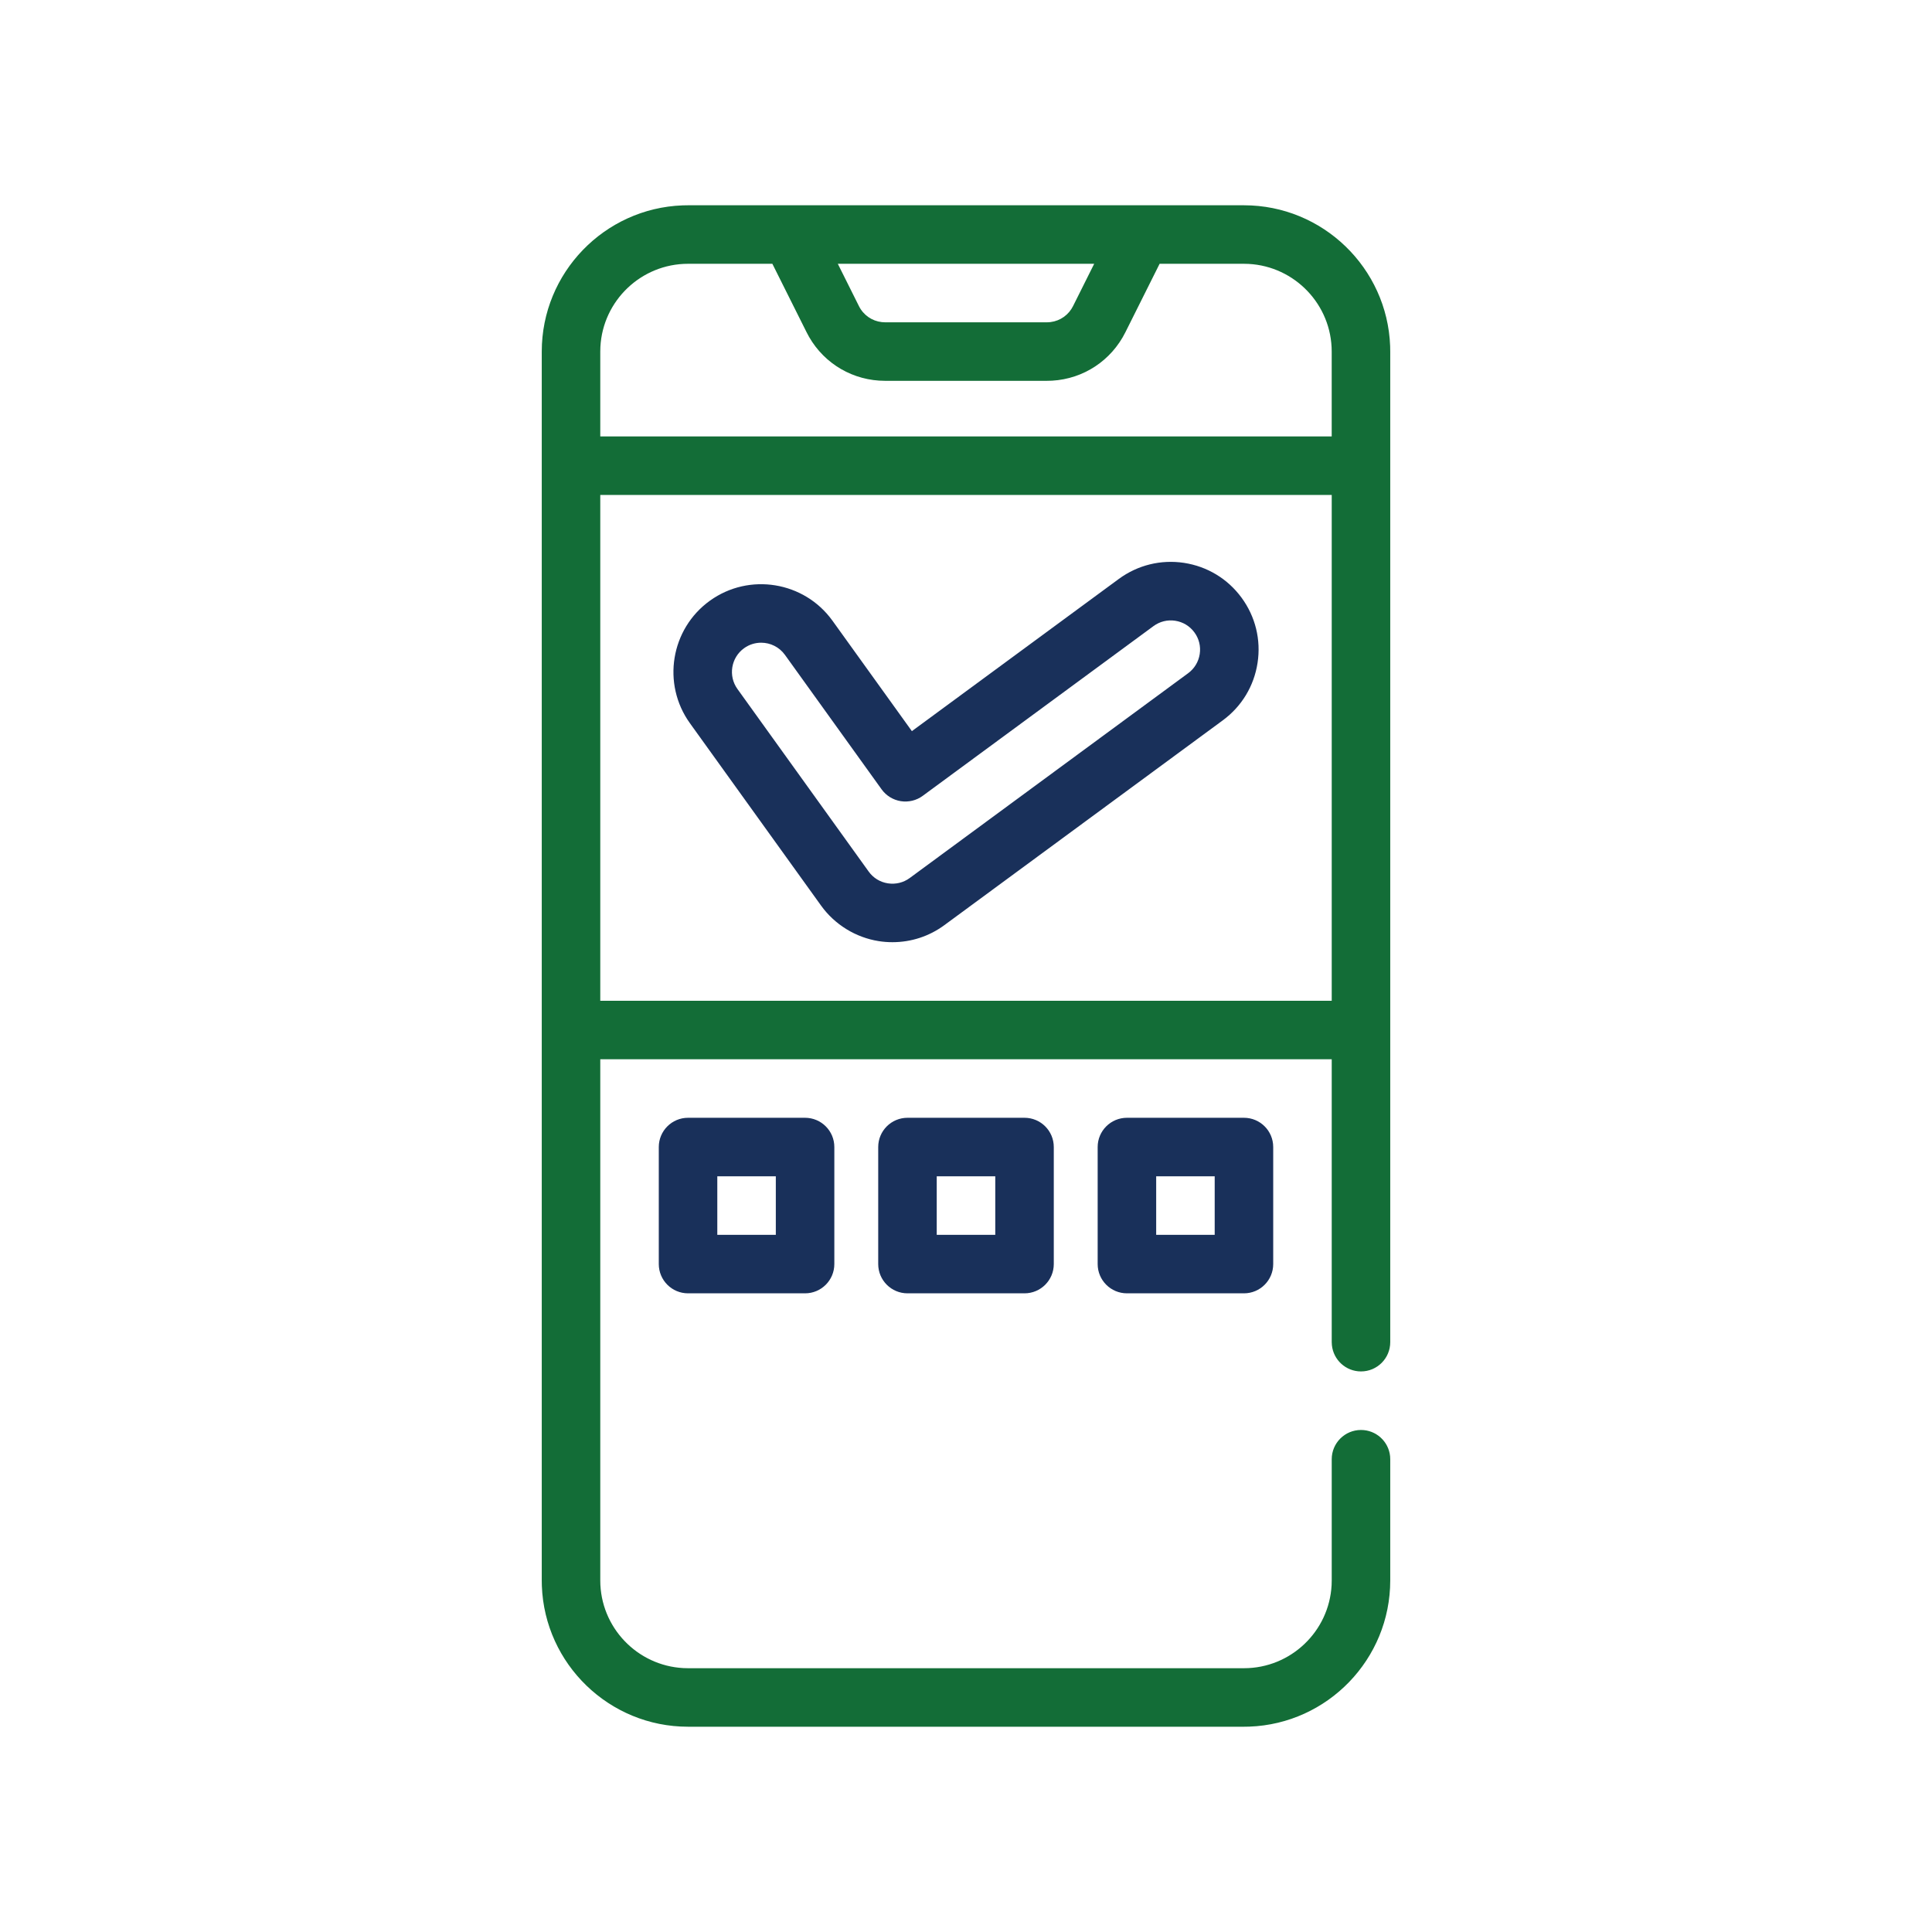 <?xml version="1.0" encoding="UTF-8"?>
<svg width="80px" height="80px" viewBox="0 0 80 80" version="1.1" xmlns="http://www.w3.org/2000/svg" xmlns:xlink="http://www.w3.org/1999/xlink">
    <title>MaineBets - Assets - Images - Quality Sites</title>
    <g id="Page-1" stroke="none" stroke-width="1" fill="none" fill-rule="evenodd">
        <g id="Artboard" transform="translate(-995, -699)" fill-rule="nonzero">
            <g id="MaineBets---Assets---Images---Quality-Sites" transform="translate(995, 699)">
                <rect id="Rectangle-Copy-14" fill-opacity="0" fill="#D8D8D8" x="0" y="0" width="80" height="80"></rect>
                <path d="M51.51,8.5 C54.773,8.5 57.443,11.095 57.563,14.331 L57.567,14.558 L57.567,55.576 C57.567,56.245 57.025,56.788 56.356,56.788 C55.729,56.788 55.213,56.311 55.151,55.7 L55.144,55.576 L55.144,43.862 L24.856,43.862 L24.856,65.442 C24.856,67.382 26.382,68.971 28.298,69.072 L28.49,69.077 L51.51,69.077 C53.45,69.077 55.039,67.55 55.139,65.635 L55.144,65.442 L55.144,60.423 C55.144,59.754 55.687,59.212 56.356,59.212 C56.983,59.212 57.499,59.688 57.561,60.299 L57.567,60.423 L57.567,65.442 C57.567,68.707 54.972,71.376 51.736,71.496 L51.51,71.5 L28.49,71.5 C25.227,71.5 22.557,68.905 22.437,65.669 L22.433,65.442 L22.433,14.558 C22.433,11.293 25.028,8.624 28.264,8.504 L28.49,8.5 L51.51,8.5 Z M55.144,20.494 L24.856,20.494 L24.856,41.439 L55.144,41.439 L55.144,20.494 Z M31.982,10.923 L28.49,10.923 C26.55,10.923 24.961,12.45 24.861,14.365 L24.856,14.558 L24.856,18.071 L55.143,18.071 L55.143,14.558 C55.143,12.618 53.617,11.029 51.702,10.928 L51.509,10.923 L48.017,10.923 L46.599,13.76 C46.012,14.934 44.863,15.687 43.566,15.763 L43.348,15.769 L36.651,15.769 C35.338,15.769 34.151,15.078 33.503,13.952 L33.4,13.76 L31.982,10.923 Z M45.308,10.923 L34.692,10.923 L35.567,12.676 C35.753,13.048 36.108,13.293 36.514,13.338 L36.651,13.346 L43.348,13.346 C43.764,13.346 44.142,13.138 44.364,12.795 L44.432,12.676 L45.308,10.923 Z" id="Combined-Shape" fill="#136D37"></path>
                <path d="M46.327,23.973 C47.11,23.398 48.069,23.162 49.028,23.307 C49.988,23.454 50.833,23.964 51.408,24.746 C51.983,25.528 52.22,26.487 52.073,27.447 C51.927,28.406 51.416,29.252 50.634,29.827 L50.634,29.827 L39.106,38.307 C38.477,38.77 37.732,39.014 36.952,39.014 C36.764,39.014 36.573,39 36.386,38.97 C35.433,38.82 34.564,38.285 34.001,37.502 L34.001,37.502 L28.567,29.945 C27.398,28.317 27.77,26.042 29.398,24.872 C31.023,23.704 33.299,24.075 34.47,25.701 L34.47,25.701 L37.759,30.275 L46.327,23.973 Z M48.663,25.704 C48.342,25.654 48.023,25.735 47.763,25.926 L47.763,25.926 L38.208,32.954 C37.948,33.146 37.62,33.224 37.302,33.175 C36.981,33.124 36.695,32.948 36.506,32.686 L36.506,32.686 L32.503,27.117 C32.266,26.788 31.895,26.613 31.518,26.613 C31.273,26.613 31.025,26.686 30.812,26.84 C30.269,27.23 30.146,27.988 30.536,28.53 L30.536,28.53 L35.969,36.088 C36.159,36.353 36.441,36.527 36.764,36.577 C37.084,36.627 37.41,36.549 37.671,36.356 L37.671,36.356 L49.198,27.877 C49.459,27.684 49.629,27.403 49.678,27.083 C49.727,26.763 49.648,26.443 49.457,26.185 C49.265,25.923 48.983,25.753 48.663,25.704 Z M33.336,46.285 C34.005,46.285 34.548,46.827 34.548,47.496 L34.548,47.496 L34.548,52.342 C34.548,53.011 34.005,53.554 33.336,53.554 L33.336,53.554 L28.49,53.554 C27.821,53.554 27.279,53.011 27.279,52.342 L27.279,52.342 L27.279,47.496 C27.279,46.827 27.821,46.285 28.49,46.285 L28.49,46.285 L33.336,46.285 Z M32.125,48.708 L29.702,48.708 L29.702,51.131 L32.125,51.131 L32.125,48.708 Z M42.423,46.285 C43.092,46.285 43.635,46.827 43.635,47.496 L43.635,47.496 L43.635,52.342 C43.635,53.011 43.092,53.554 42.423,53.554 L42.423,53.554 L37.577,53.554 C36.908,53.554 36.365,53.011 36.365,52.342 L36.365,52.342 L36.365,47.496 C36.365,46.827 36.908,46.285 37.577,46.285 L37.577,46.285 L42.423,46.285 Z M41.212,48.708 L38.788,48.708 L38.788,51.131 L41.212,51.131 L41.212,48.708 Z M51.51,46.285 C52.179,46.285 52.721,46.827 52.721,47.496 L52.721,47.496 L52.721,52.342 C52.721,53.011 52.179,53.554 51.51,53.554 L51.51,53.554 L46.664,53.554 C45.995,53.554 45.452,53.011 45.452,52.342 L45.452,52.342 L45.452,47.496 C45.452,46.827 45.995,46.285 46.664,46.285 L46.664,46.285 L51.51,46.285 Z M50.298,48.708 L47.875,48.708 L47.875,51.131 L50.298,51.131 L50.298,48.708 Z" id="Combined-Shape" fill="#19305A"></path>
            </g>
        </g>
    </g>
</svg>
